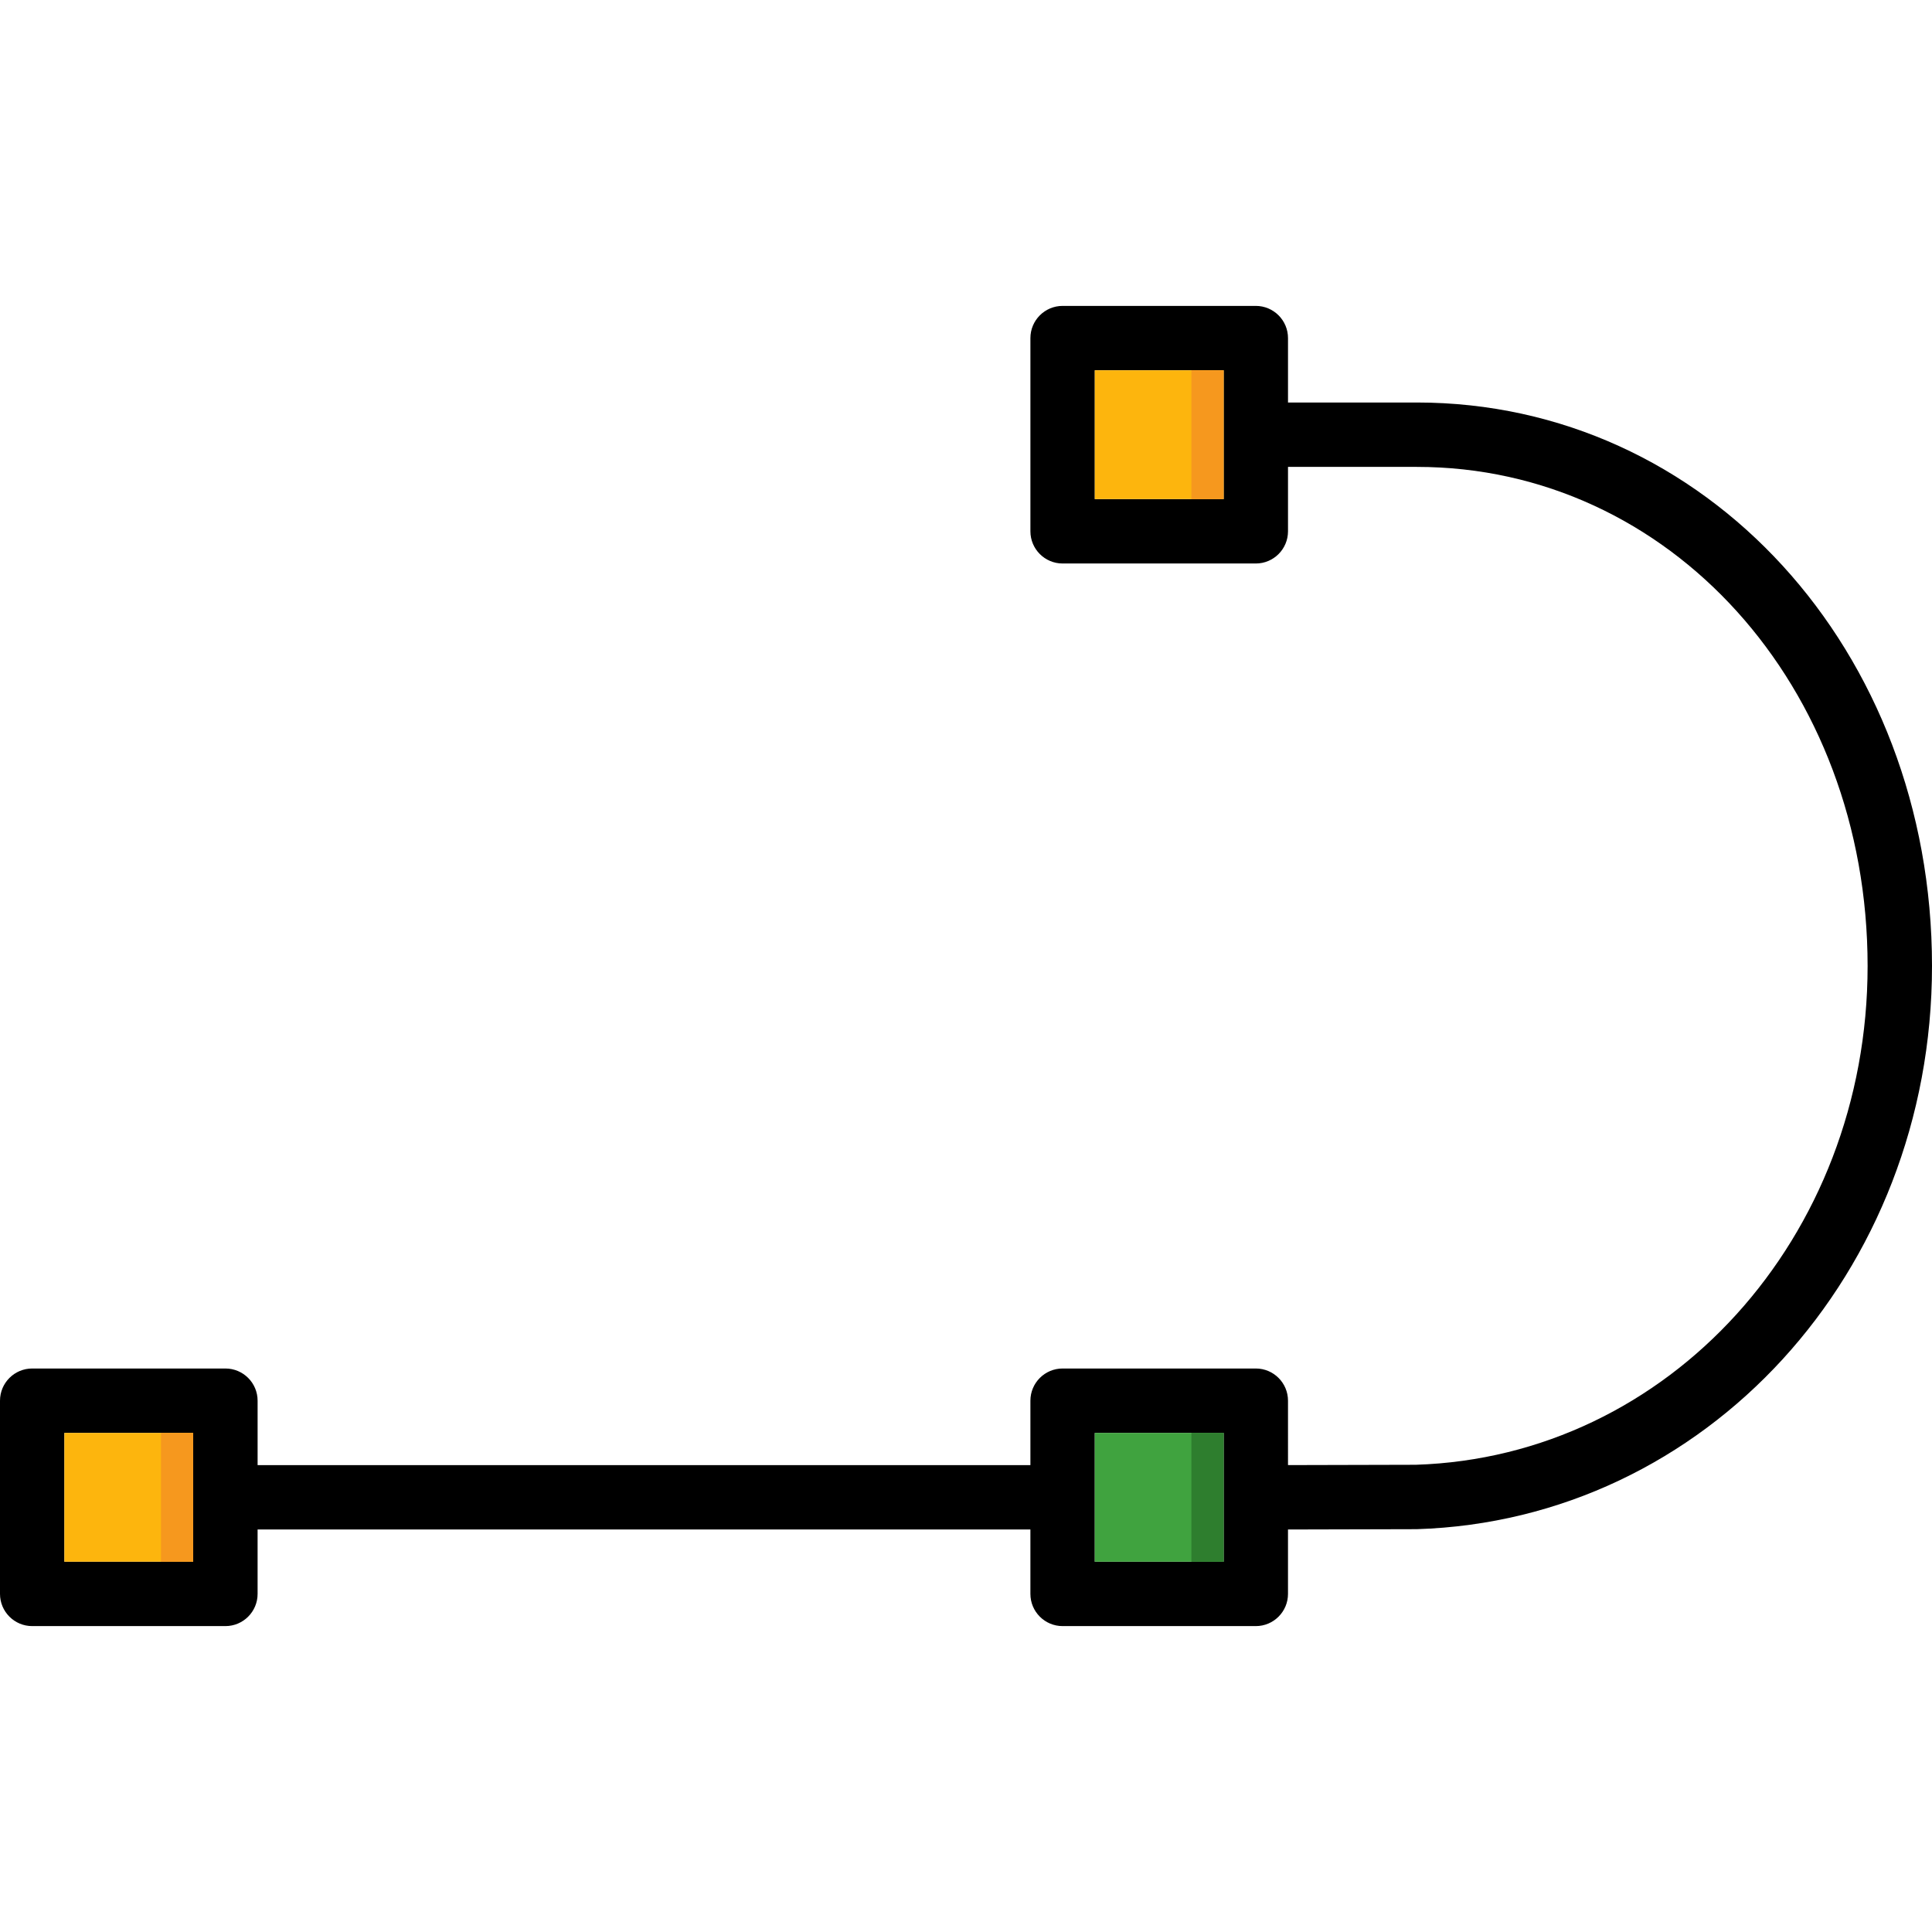 <?xml version="1.0" encoding="iso-8859-1"?>
<!-- Uploaded to: SVG Repo, www.svgrepo.com, Generator: SVG Repo Mixer Tools -->
<svg version="1.1" id="Layer_1" xmlns="http://www.w3.org/2000/svg" xmlns:xlink="http://www.w3.org/1999/xlink" 
	 viewBox="0 0 512 512" xml:space="preserve">
<path d="M375.467,106.667h-34.133V89.6c0-4.71-3.823-8.533-8.533-8.533h-51.2c-4.71,0-8.533,3.823-8.533,8.533v51.2
	c0,4.71,3.823,8.533,8.533,8.533h51.2c4.71,0,8.533-3.823,8.533-8.533v-17.067h34.133c66.987,0,119.467,58.112,119.467,132.267
	c0,72.021-52.736,130.048-119.723,132.181l-33.877,0.085V371.2c0-4.71-3.823-8.533-8.533-8.533h-51.2
	c-4.71,0-8.533,3.823-8.533,8.533v17.067h-204.8V371.2c0-4.71-3.823-8.533-8.533-8.533h-51.2C3.823,362.667,0,366.49,0,371.2v51.2
	c0,4.71,3.823,8.533,8.533,8.533h51.2c4.71,0,8.533-3.823,8.533-8.533v-17.067h204.8V422.4c0,4.71,3.823,8.533,8.533,8.533h51.2
	c4.71,0,8.533-3.823,8.533-8.533v-17.067l34.133-0.085C452.011,402.859,512,337.237,512,256
	C512,172.288,452.011,106.667,375.467,106.667z M324.267,132.267h-34.133V98.133h34.133V132.267z M51.2,413.867H17.067v-34.133H51.2
	V413.867z M324.267,413.867h-34.133v-34.133h34.133V413.867z"/>
<rect x="17.067" y="379.733" style="fill:#FDB50D;" width="34.133" height="34.133"/>
<rect x="290.133" y="379.733" style="fill:#40A33F;" width="34.133" height="34.133"/>
<rect x="290.133" y="98.133" style="fill:#FDB50D;" width="34.133" height="34.133"/>
<rect x="315.733" y="379.733" style="fill:#2E7E2E;" width="8.533" height="34.133"/>
<g>
	<rect x="42.667" y="379.733" style="fill:#F6981E;" width="8.533" height="34.133"/>
	<rect x="315.733" y="98.133" style="fill:#F6981E;" width="8.533" height="34.133"/>
</g>
</svg>